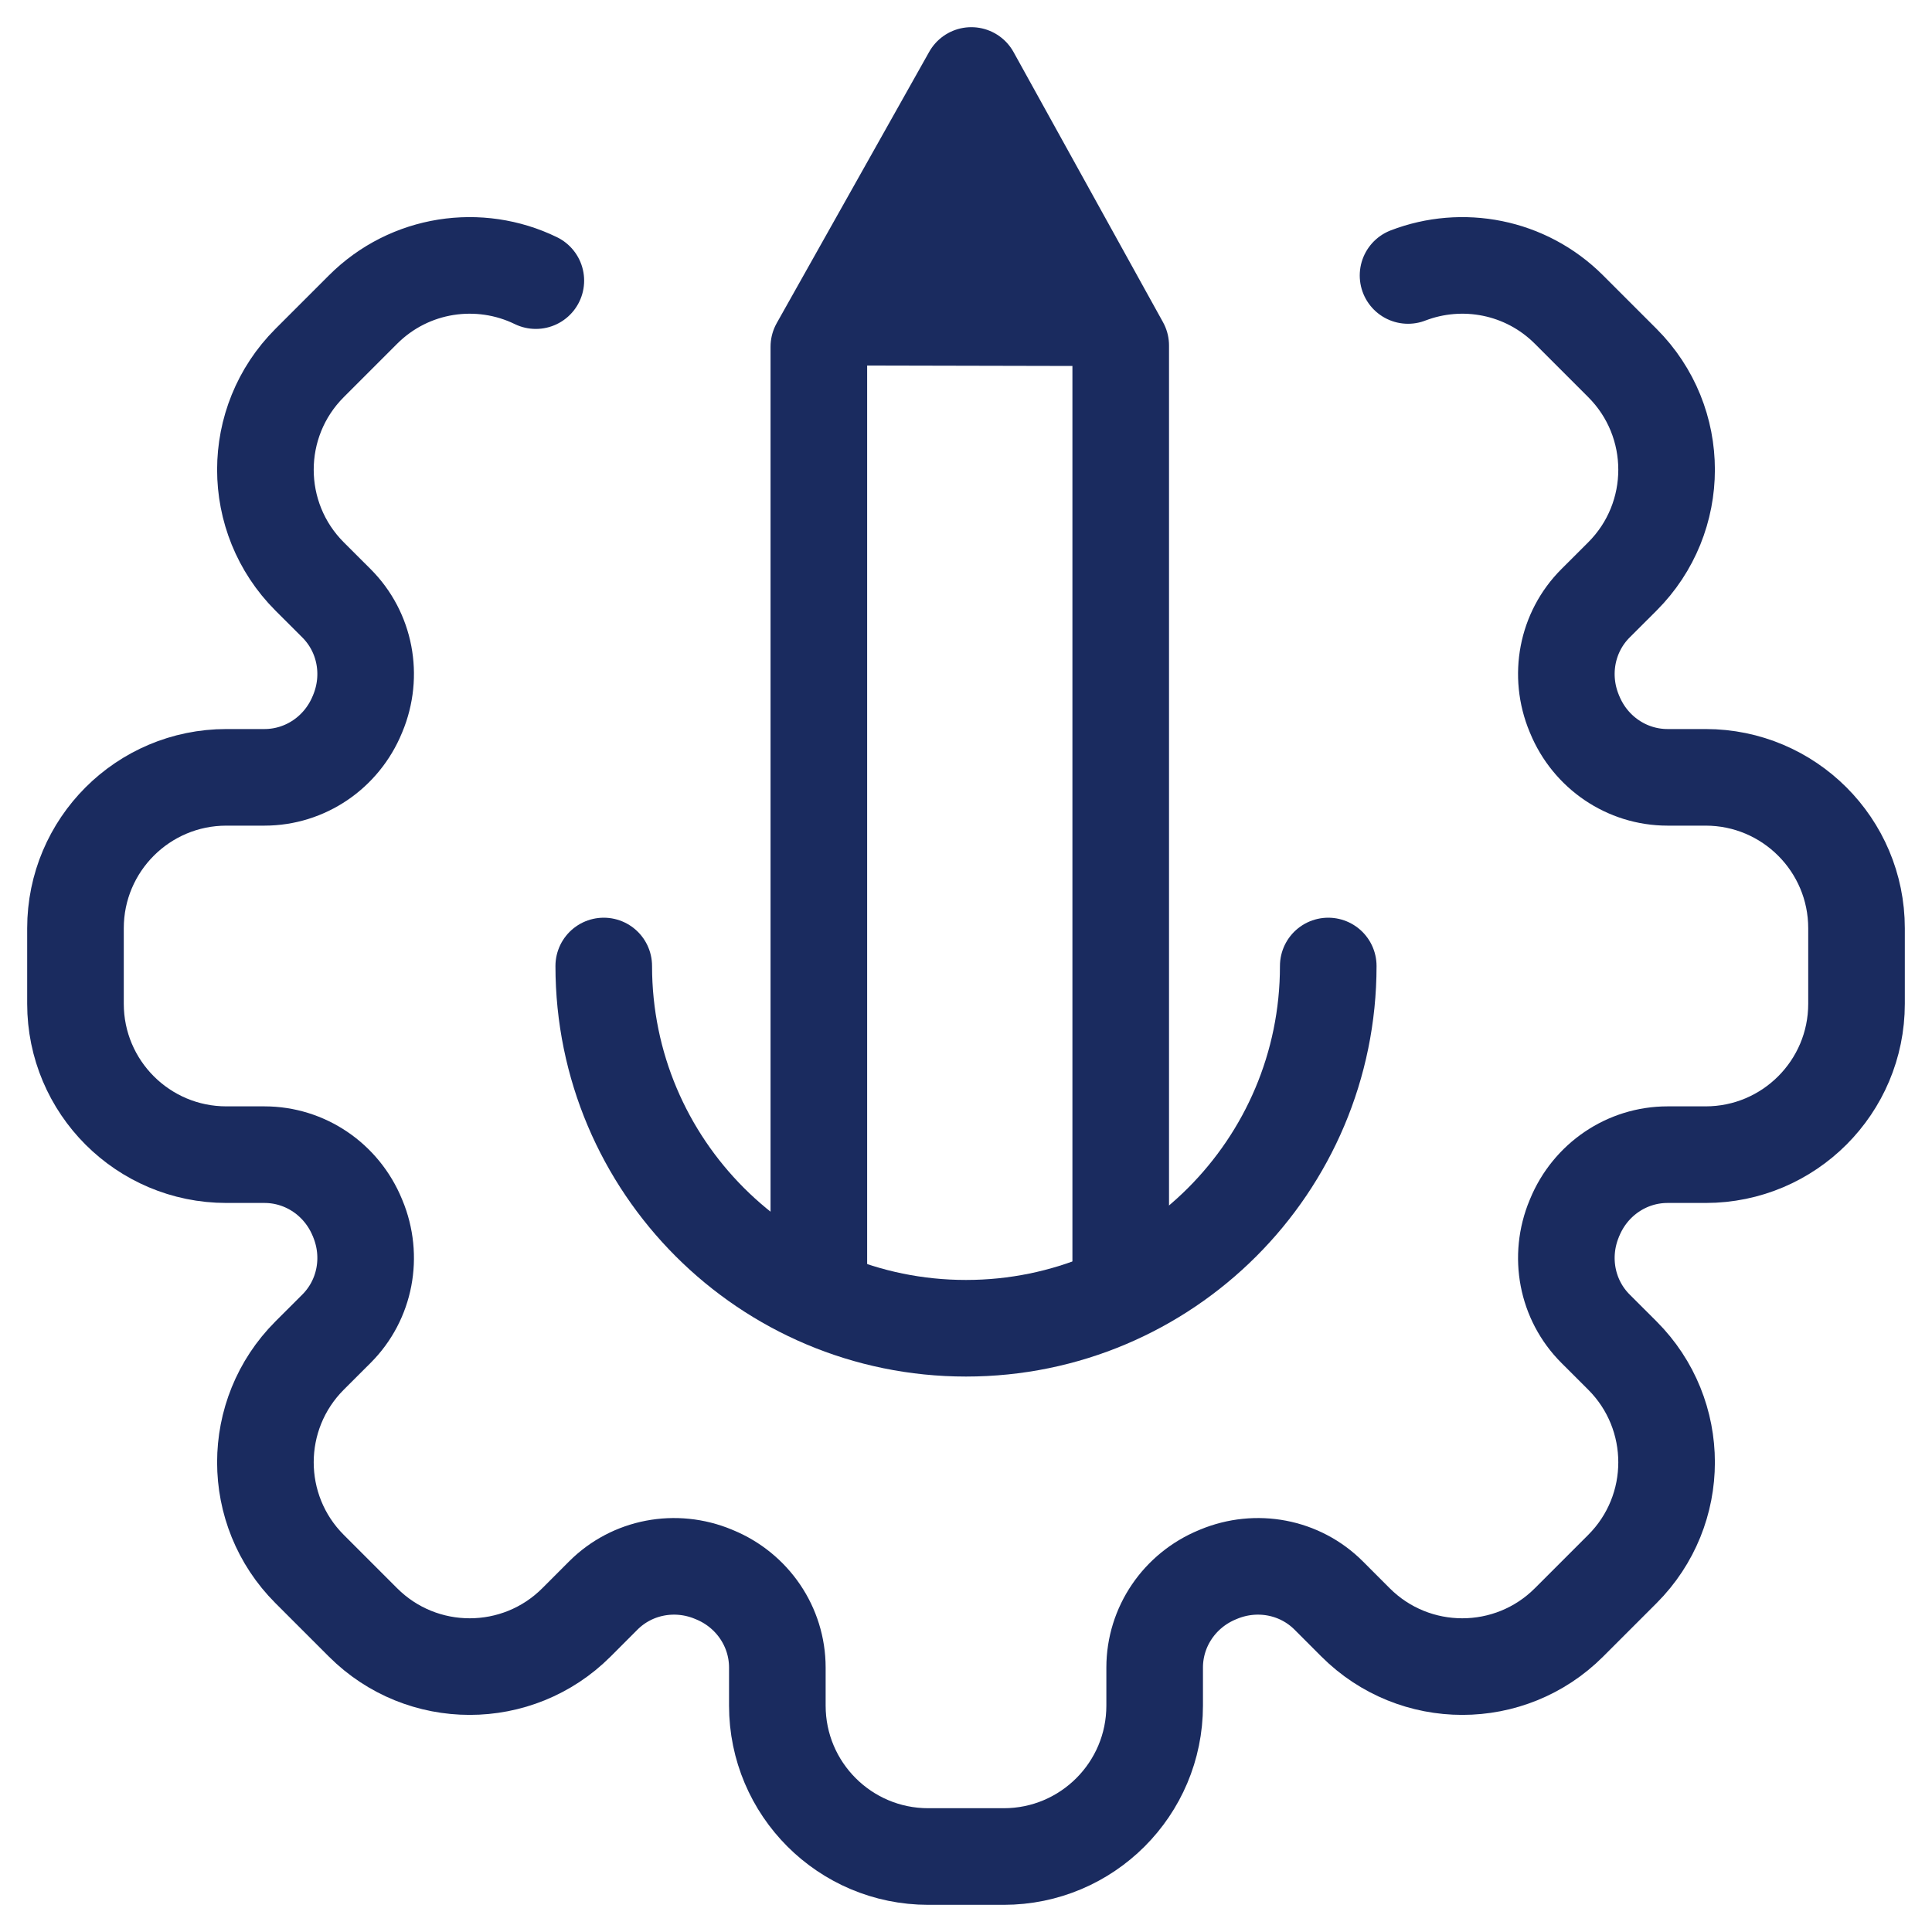 <?xml version="1.0" encoding="UTF-8"?> <svg xmlns="http://www.w3.org/2000/svg" width="60" height="60" viewBox="0 0 60 60" fill="none"><g clip-path="url(#clip0_2194_731)"><mask id="mask0_2194_731" style="mask-type:luminance" maskUnits="userSpaceOnUse" x="0" y="0" width="60" height="60"><path d="M58.5 58.5V1.5H1.5V58.5H58.5Z" fill="white" stroke="white" stroke-width="3"></path></mask><g mask="url(#mask0_2194_731)"><path d="M18.75 30C18.75 36.213 23.787 41.25 30 41.25C36.213 41.25 41.25 36.213 41.25 30" stroke="#1A2B5F" stroke-width="3" stroke-miterlimit="10" stroke-linecap="round" stroke-linejoin="round"></path><path d="M16.641 8.715C14.893 7.863 12.725 8.163 11.273 9.615L9.615 11.273C7.785 13.103 7.785 16.071 9.615 17.902L10.45 18.736C11.348 19.634 11.598 20.982 11.111 22.155C11.105 22.168 11.1 22.18 11.095 22.193C10.611 23.366 9.48 24.141 8.212 24.141H7.031C4.442 24.141 2.344 26.239 2.344 28.828V31.172C2.344 33.761 4.442 35.859 7.031 35.859H8.212C9.48 35.859 10.611 36.634 11.095 37.807C11.1 37.82 11.105 37.833 11.111 37.845C11.598 39.018 11.348 40.366 10.45 41.264L9.615 42.098C7.785 43.929 7.785 46.897 9.615 48.727L11.273 50.385C13.103 52.215 16.071 52.215 17.902 50.385L18.736 49.55C19.634 48.652 20.982 48.402 22.155 48.889C22.168 48.894 22.18 48.9 22.193 48.905C23.366 49.389 24.141 50.52 24.141 51.788V52.969C24.141 55.558 26.239 57.656 28.828 57.656H31.172C33.761 57.656 35.859 55.558 35.859 52.969V51.788C35.859 50.52 36.634 49.389 37.807 48.905C37.82 48.9 37.833 48.894 37.845 48.889C39.018 48.402 40.366 48.652 41.264 49.55L42.098 50.385C43.929 52.215 46.897 52.215 48.727 50.385L50.385 48.727C52.215 46.897 52.215 43.929 50.385 42.098L49.55 41.264C48.652 40.366 48.402 39.018 48.889 37.845C48.895 37.833 48.9 37.82 48.905 37.807C49.389 36.634 50.52 35.859 51.788 35.859H52.969C55.557 35.859 57.656 33.761 57.656 31.172V28.828C57.656 26.239 55.557 24.141 52.969 24.141H51.788C50.52 24.141 49.389 23.366 48.905 22.193C48.9 22.18 48.895 22.168 48.889 22.155C48.402 20.982 48.652 19.634 49.55 18.736L50.385 17.902C52.215 16.071 52.215 13.103 50.385 11.273L48.727 9.615C47.376 8.264 45.404 7.91 43.728 8.555" stroke="#1A2B5F" stroke-width="3" stroke-miterlimit="10" stroke-linecap="round"></path><path d="M25.43 39.375V10.769L30.165 2.344L34.805 10.731V39.375" stroke="#1A2B5F" stroke-width="3" stroke-miterlimit="10" stroke-linecap="round" stroke-linejoin="round"></path><path d="M30.138 5.786L28.05 9.854L32.153 9.863L30.138 5.786Z" fill="black" stroke="#1A2B5F" stroke-width="3"></path></g></g><defs><clipPath id="clip0_2194_731"><rect width="60" height="60" fill="white"></rect></clipPath></defs></svg> 